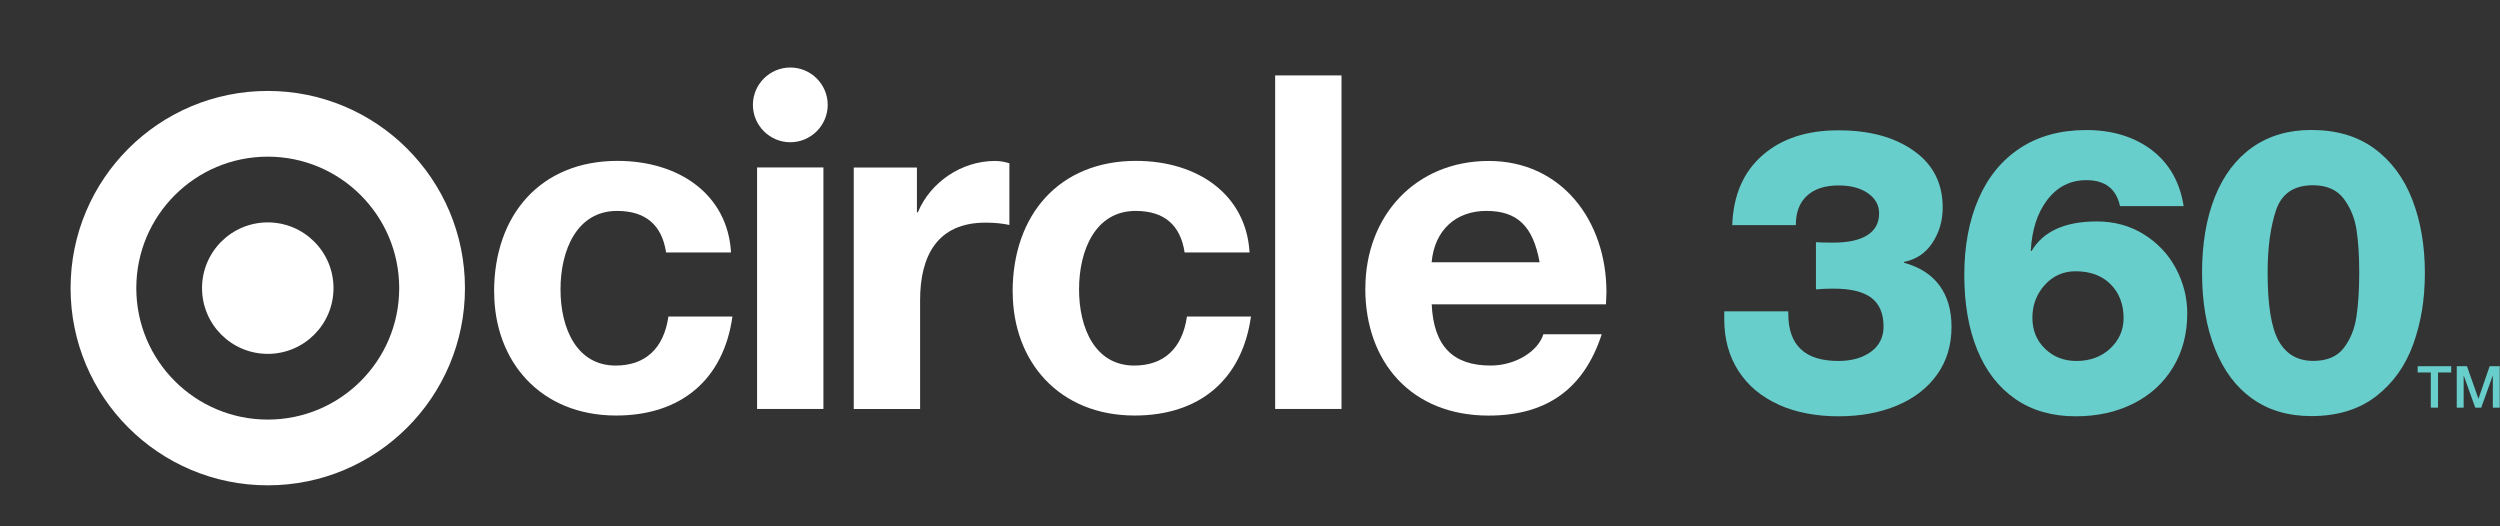 <svg width="247" height="52" viewBox="0 0 247 52" fill="none" xmlns="http://www.w3.org/2000/svg">
<rect x="0" y="0" width="247" height="52" fill="#333333" stroke="none"/>
<path d="M74.387 10.359C74.387 8.329 76.047 6.67 78.083 6.67C80.119 6.67 81.778 8.329 81.778 10.359C81.778 12.388 80.119 14.054 78.083 14.054C76.047 14.054 74.387 12.395 74.387 10.359Z" fill="white"/>
<path d="M74.799 16.544H81.353V40.405H74.799V16.544Z" fill="white"/>
<path d="M48.816 28.823C48.816 21.209 53.433 15.895 61.005 15.895C67.1 15.895 71.897 19.221 72.225 24.946H65.81C65.398 22.22 63.781 20.839 60.963 20.839C56.996 20.839 55.378 24.716 55.378 28.593C55.378 32.47 56.996 36.117 60.824 36.117C63.732 36.117 65.579 34.457 66.04 31.271H72.364C71.486 37.546 67.239 41.054 60.873 41.054C53.44 41.054 48.824 35.747 48.824 28.823H48.816Z" fill="white"/>
<path d="M90.592 16.55H84.351V40.412H90.906V29.659C90.906 25.273 92.614 21.996 97.37 21.996C98.297 21.996 99.078 22.087 99.727 22.226V16.132L99.682 16.119C99.364 16.029 98.916 15.902 98.297 15.902C95.02 15.902 91.931 17.98 90.683 20.978H90.592V16.55Z" fill="white"/>
<path d="M100.048 28.823C100.048 21.209 104.664 15.895 112.237 15.895C118.331 15.895 123.129 19.221 123.456 24.946H117.041C116.63 22.22 115.012 20.839 112.195 20.839C108.227 20.839 106.61 24.716 106.61 28.593C106.61 32.47 108.227 36.117 112.055 36.117C114.963 36.117 116.811 34.457 117.271 31.271H123.596C122.717 37.546 118.471 41.054 112.104 41.054C104.671 41.054 100.055 35.747 100.055 28.823H100.048Z" fill="white"/>
<path d="M125.986 7.451H132.541V40.405H125.986V7.451Z" fill="white"/>
<path d="M134.898 28.502C134.898 21.299 139.883 15.902 147.086 15.902C154.29 15.902 158.717 21.808 158.717 28.871L158.669 30.071H141.452C141.641 34.178 143.53 36.116 147.268 36.116C149.764 36.116 151.975 34.687 152.484 33.027H158.25C156.493 38.424 152.804 41.06 147.079 41.06C139.507 41.06 134.891 35.844 134.891 28.502H134.898ZM152.114 25.915C151.465 22.317 149.897 20.838 146.849 20.838C143.802 20.838 141.724 22.777 141.445 25.915H152.114Z" fill="white"/>
<path d="M32.95 28.467C32.95 32.054 30.042 34.962 26.455 34.962C22.869 34.962 19.961 32.054 19.961 28.467C19.961 24.881 22.869 21.973 26.455 21.973C30.042 21.973 32.95 24.881 32.95 28.467Z" fill="white"/>
<path d="M26.455 47.95C37.215 47.95 45.938 39.227 45.938 28.467C45.938 17.708 37.215 8.985 26.455 8.985C15.695 8.985 6.973 17.708 6.973 28.467C6.973 39.227 15.695 47.95 26.455 47.95ZM26.454 41.455C19.28 41.455 13.466 35.64 13.466 28.467C13.466 21.294 19.28 15.478 26.454 15.478C33.627 15.478 39.442 21.294 39.442 28.467C39.442 35.64 33.627 41.455 26.454 41.455Z" fill="white"/>
<path d="M218.826 34.429C219.669 36.57 220.889 38.215 222.5 39.373H222.507C224.111 40.531 226.063 41.109 228.358 41.109C230.938 41.109 233.071 40.454 234.759 39.15C236.446 37.846 237.666 36.124 238.434 33.99C239.194 31.856 239.577 29.618 239.577 26.954C239.577 24.29 239.166 21.892 238.35 19.758C237.527 17.624 236.286 15.937 234.612 14.696C232.946 13.461 230.854 12.841 228.351 12.841C226.084 12.841 224.139 13.42 222.521 14.563C220.903 15.707 219.669 17.345 218.826 19.465C217.982 21.585 217.563 24.102 217.563 26.954C217.563 29.806 217.982 32.295 218.826 34.429ZM232.813 31.312C232.632 32.526 232.207 33.551 231.551 34.394L231.558 34.387C230.903 35.238 229.899 35.656 228.553 35.656C227.019 35.656 225.889 35.008 225.15 33.718C224.411 32.421 224.041 30.169 224.041 26.954C224.041 24.479 224.32 22.415 224.871 20.769C225.429 19.123 226.642 18.301 228.511 18.301C229.878 18.301 230.903 18.754 231.572 19.646C232.241 20.546 232.66 21.585 232.834 22.77C233.009 23.956 233.092 25.274 233.092 26.961C233.092 28.649 232.995 30.099 232.813 31.312Z" fill="#68CECB"/>
<path d="M199.114 39.415C197.468 38.285 196.213 36.667 195.355 34.569C194.498 32.477 194.072 30.001 194.072 27.156C194.072 24.311 194.546 21.766 195.495 19.605C196.443 17.443 197.824 15.776 199.63 14.605C201.436 13.434 203.604 12.848 206.136 12.848C208.667 12.848 210.87 13.51 212.6 14.828C214.322 16.146 215.375 17.994 215.744 20.365H209.455C209.085 18.649 207.976 17.799 206.136 17.799C204.553 17.799 203.27 18.447 202.28 19.737C201.289 21.027 200.745 22.715 200.641 24.799H200.718C201.875 22.847 204.023 21.878 207.161 21.878C208.897 21.878 210.452 22.303 211.826 23.161C213.199 24.018 214.252 25.148 214.991 26.543C215.73 27.937 216.1 29.416 216.1 30.971C216.1 32.972 215.633 34.743 214.698 36.291C213.764 37.832 212.46 39.024 210.787 39.868C209.113 40.712 207.209 41.13 205.076 41.13C202.754 41.13 200.773 40.565 199.128 39.429L199.114 39.415ZM208.485 34.429C209.371 33.613 209.81 32.609 209.81 31.424C209.81 30.057 209.378 28.941 208.527 28.084C207.67 27.226 206.519 26.801 205.069 26.801C203.855 26.801 202.844 27.247 202.029 28.146C201.213 29.046 200.801 30.127 200.801 31.389C200.801 32.651 201.22 33.648 202.049 34.457C202.879 35.259 203.911 35.663 205.152 35.663C206.498 35.663 207.607 35.252 208.492 34.436L208.485 34.429Z" fill="#68CECB"/>
<path d="M171.759 36.647C172.693 38.097 174.011 39.199 175.713 39.966V39.98C177.414 40.747 179.443 41.13 181.626 41.13C183.808 41.13 185.747 40.775 187.434 40.063C189.122 39.352 190.44 38.334 191.388 37.002C192.336 35.677 192.81 34.101 192.81 32.282C192.81 30.65 192.413 29.29 191.625 28.209C190.83 27.128 189.659 26.382 188.104 25.957V25.88C189.31 25.643 190.258 25.009 190.928 23.984C191.604 22.952 191.939 21.794 191.939 20.504C191.939 18.105 190.983 16.237 189.073 14.891C187.162 13.545 184.729 12.876 181.619 12.876C178.509 12.876 176.013 13.698 174.13 15.344C172.247 16.99 171.25 19.291 171.145 22.24H177.428C177.428 20.971 177.798 20.002 178.537 19.333C179.276 18.656 180.315 18.322 181.661 18.322C182.846 18.322 183.808 18.573 184.547 19.089C185.287 19.598 185.656 20.267 185.656 21.083C185.656 22.031 185.266 22.749 184.492 23.238C183.711 23.726 182.602 23.97 181.152 23.97C180.336 23.97 179.757 23.956 179.415 23.928V28.593C179.889 28.544 180.468 28.516 181.152 28.516C182.839 28.516 184.087 28.816 184.889 29.422C185.691 30.029 186.095 30.977 186.095 32.267C186.095 33.32 185.677 34.15 184.847 34.757C184.017 35.364 182.944 35.663 181.626 35.663C178.328 35.663 176.682 34.108 176.682 30.998V30.761H170.357V31.549C170.357 33.502 170.825 35.196 171.759 36.647Z" fill="#68CECB"/>
<path d="M242.179 36.801V36.182H238.866V36.801H240.162V40.275H240.878V36.801H242.179Z" fill="#68CECB"/>
<path d="M243.736 36.182L244.865 39.387H244.876L245.977 36.182H246.974V40.275H246.292V37.117H246.28L245.146 40.275H244.555L243.42 37.117H243.409V40.275H242.727V36.182H243.736Z" fill="#68CECB"/>
</svg>
